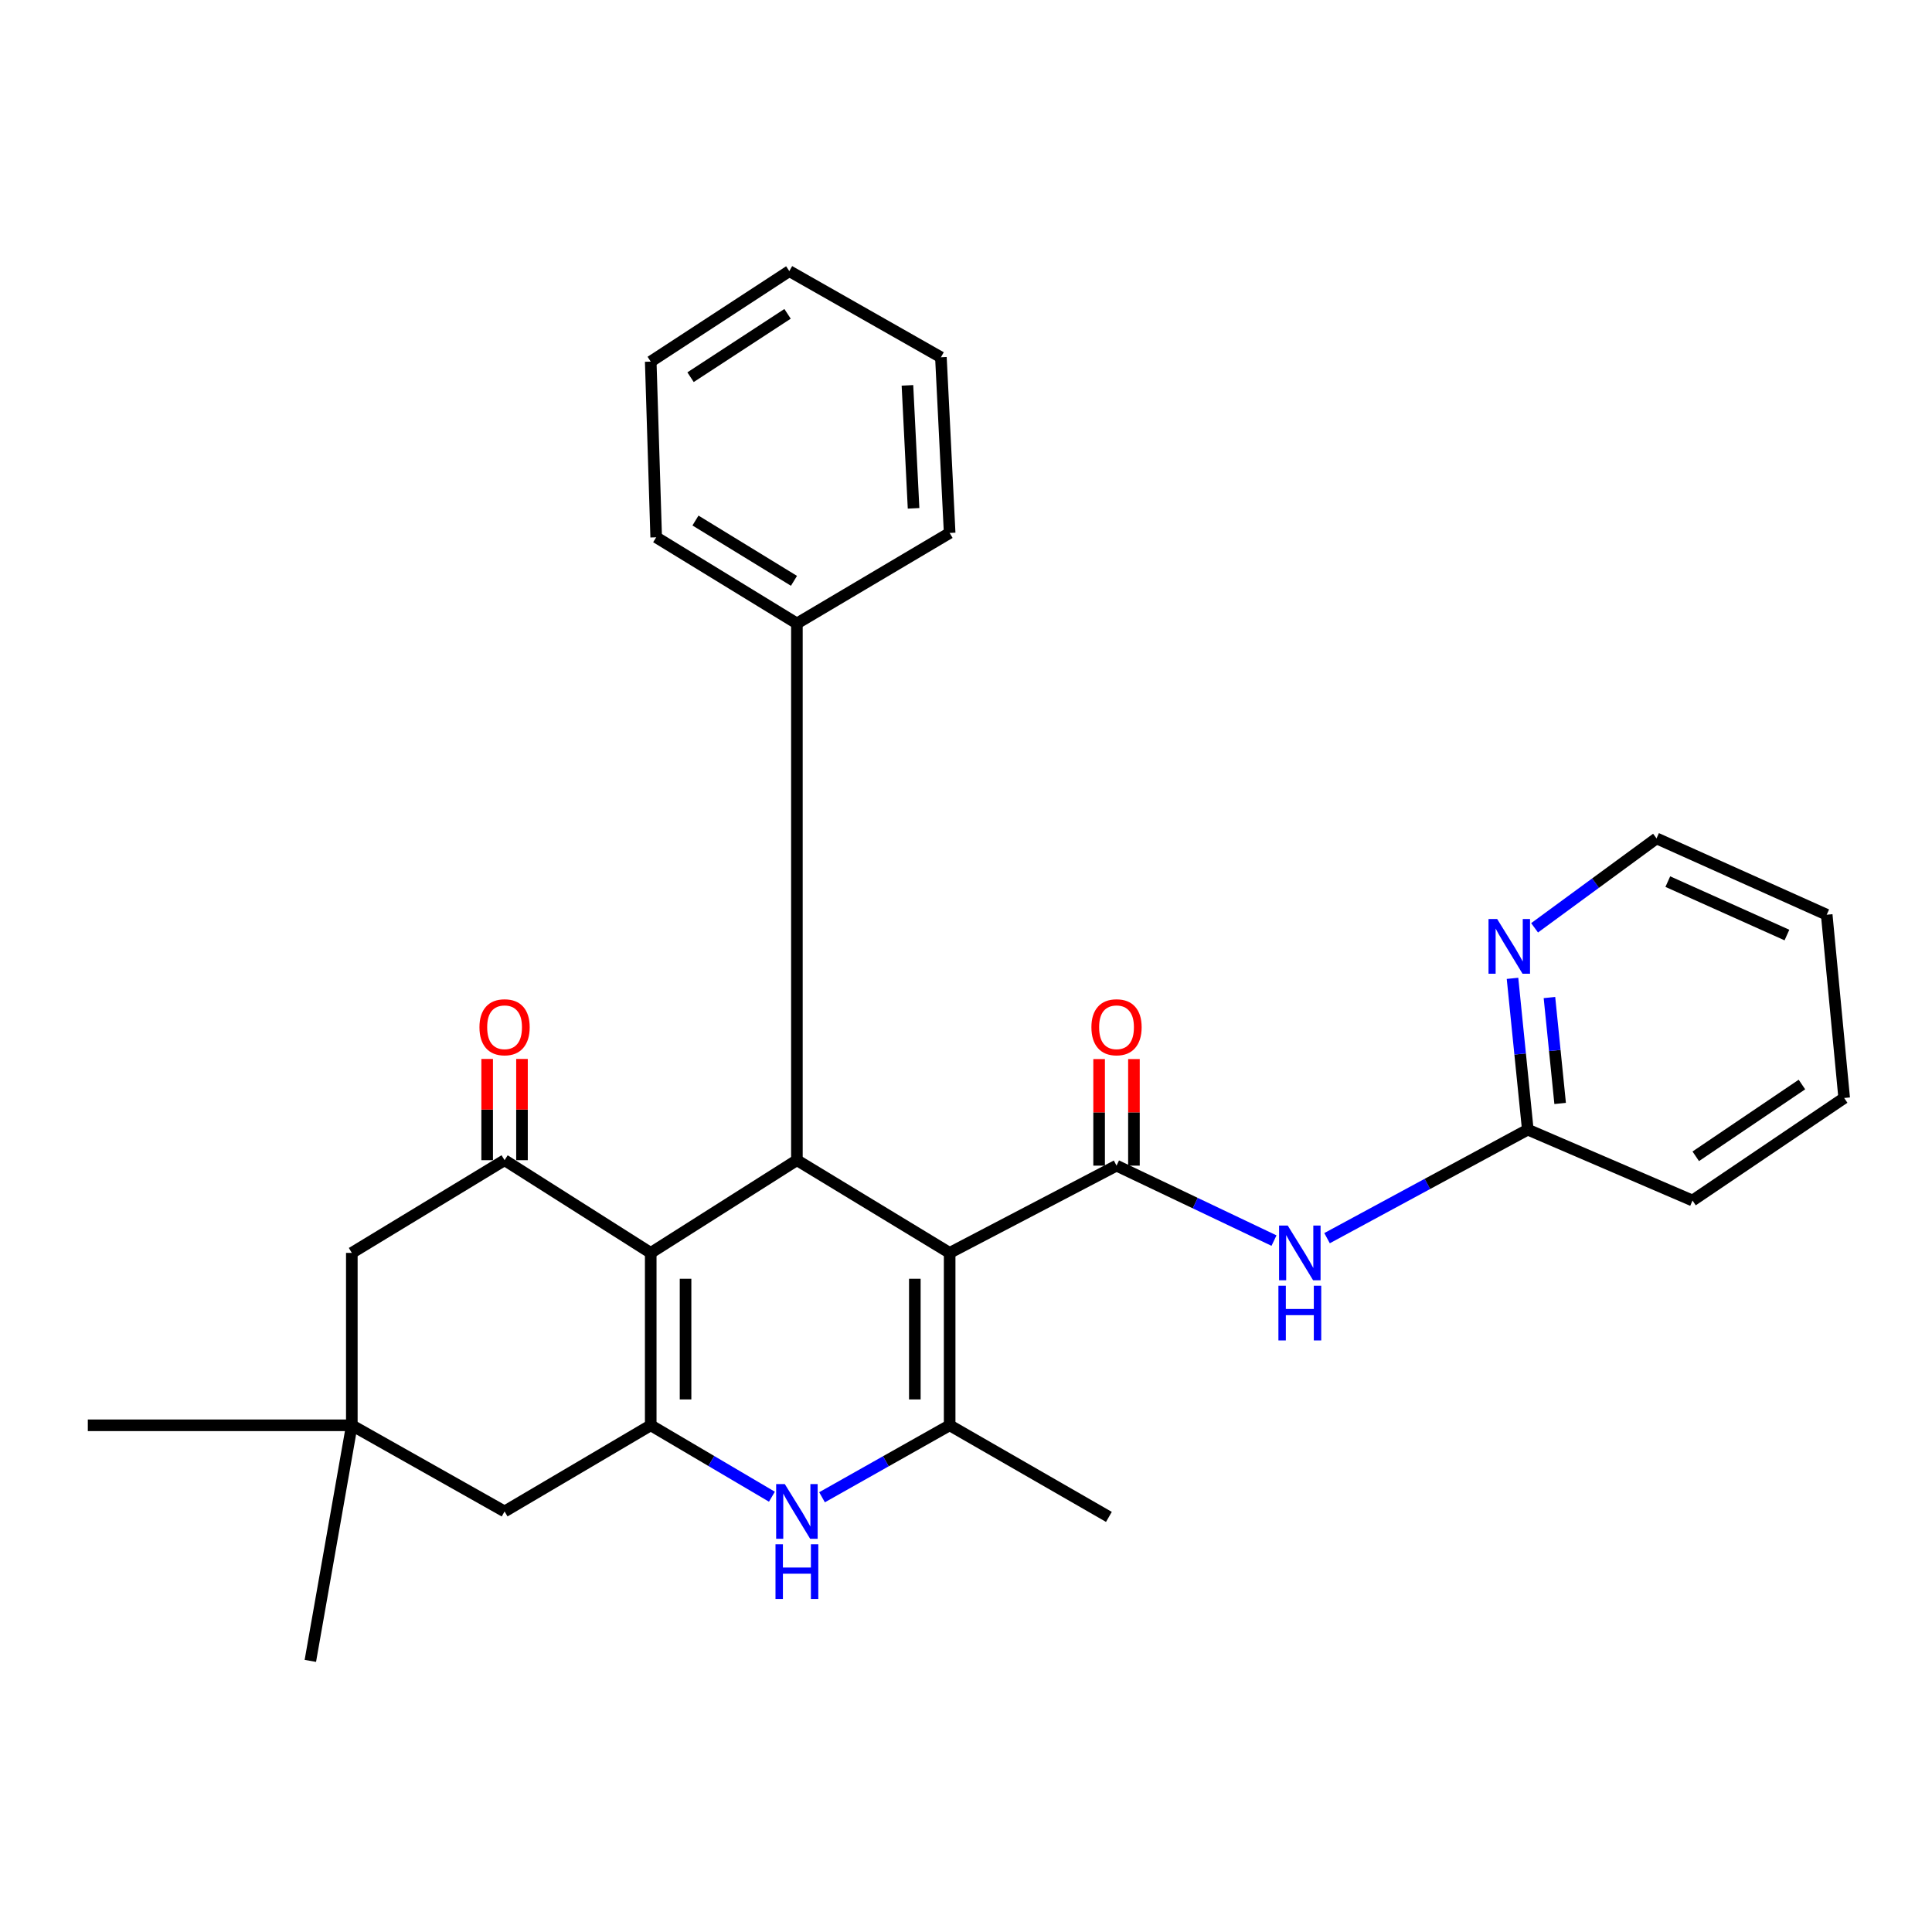 <?xml version='1.0' encoding='iso-8859-1'?>
<svg version='1.1' baseProfile='full'
              xmlns='http://www.w3.org/2000/svg'
                      xmlns:rdkit='http://www.rdkit.org/xml'
                      xmlns:xlink='http://www.w3.org/1999/xlink'
                  xml:space='preserve'
width='1000px' height='1000px' viewBox='0 0 1000 1000'>
<!-- END OF HEADER -->
<rect style='opacity:1.0;fill:#FFFFFF;stroke:none' width='1000' height='1000' x='0' y='0'> </rect>
<path class='bond-2' d='M 491.539,648.495 L 577.912,603.335' style='fill:none;fill-rule:evenodd;stroke:#000000;stroke-width:6px;stroke-linecap:butt;stroke-linejoin:miter;stroke-opacity:1' />
<path class='bond-3' d='M 491.539,648.495 L 491.539,737.731' style='fill:none;fill-rule:evenodd;stroke:#000000;stroke-width:6px;stroke-linecap:butt;stroke-linejoin:miter;stroke-opacity:1' />
<path class='bond-3' d='M 473.515,661.88 L 473.515,724.346' style='fill:none;fill-rule:evenodd;stroke:#000000;stroke-width:6px;stroke-linecap:butt;stroke-linejoin:miter;stroke-opacity:1' />
<path class='bond-4' d='M 491.539,648.495 L 412.475,600.512' style='fill:none;fill-rule:evenodd;stroke:#000000;stroke-width:6px;stroke-linecap:butt;stroke-linejoin:miter;stroke-opacity:1' />
<path class='bond-0' d='M 336.816,648.495 L 412.475,600.512' style='fill:none;fill-rule:evenodd;stroke:#000000;stroke-width:6px;stroke-linecap:butt;stroke-linejoin:miter;stroke-opacity:1' />
<path class='bond-1' d='M 336.816,648.495 L 336.816,737.731' style='fill:none;fill-rule:evenodd;stroke:#000000;stroke-width:6px;stroke-linecap:butt;stroke-linejoin:miter;stroke-opacity:1' />
<path class='bond-1' d='M 354.84,661.88 L 354.84,724.346' style='fill:none;fill-rule:evenodd;stroke:#000000;stroke-width:6px;stroke-linecap:butt;stroke-linejoin:miter;stroke-opacity:1' />
<path class='bond-6' d='M 336.816,648.495 L 261.167,600.512' style='fill:none;fill-rule:evenodd;stroke:#000000;stroke-width:6px;stroke-linecap:butt;stroke-linejoin:miter;stroke-opacity:1' />
<path class='bond-8' d='M 336.816,737.731 L 261.167,782.32' style='fill:none;fill-rule:evenodd;stroke:#000000;stroke-width:6px;stroke-linecap:butt;stroke-linejoin:miter;stroke-opacity:1' />
<path class='bond-28' d='M 336.816,737.731 L 368.178,756.214' style='fill:none;fill-rule:evenodd;stroke:#000000;stroke-width:6px;stroke-linecap:butt;stroke-linejoin:miter;stroke-opacity:1' />
<path class='bond-28' d='M 368.178,756.214 L 399.54,774.697' style='fill:none;fill-rule:evenodd;stroke:#0000FF;stroke-width:6px;stroke-linecap:butt;stroke-linejoin:miter;stroke-opacity:1' />
<path class='bond-7' d='M 577.912,603.335 L 618.666,622.734' style='fill:none;fill-rule:evenodd;stroke:#000000;stroke-width:6px;stroke-linecap:butt;stroke-linejoin:miter;stroke-opacity:1' />
<path class='bond-7' d='M 618.666,622.734 L 659.42,642.132' style='fill:none;fill-rule:evenodd;stroke:#0000FF;stroke-width:6px;stroke-linecap:butt;stroke-linejoin:miter;stroke-opacity:1' />
<path class='bond-12' d='M 586.924,603.335 L 586.924,575.755' style='fill:none;fill-rule:evenodd;stroke:#000000;stroke-width:6px;stroke-linecap:butt;stroke-linejoin:miter;stroke-opacity:1' />
<path class='bond-12' d='M 586.924,575.755 L 586.924,548.174' style='fill:none;fill-rule:evenodd;stroke:#FF0000;stroke-width:6px;stroke-linecap:butt;stroke-linejoin:miter;stroke-opacity:1' />
<path class='bond-12' d='M 568.9,603.335 L 568.9,575.755' style='fill:none;fill-rule:evenodd;stroke:#000000;stroke-width:6px;stroke-linecap:butt;stroke-linejoin:miter;stroke-opacity:1' />
<path class='bond-12' d='M 568.9,575.755 L 568.9,548.174' style='fill:none;fill-rule:evenodd;stroke:#FF0000;stroke-width:6px;stroke-linecap:butt;stroke-linejoin:miter;stroke-opacity:1' />
<path class='bond-5' d='M 491.539,737.731 L 458.512,756.357' style='fill:none;fill-rule:evenodd;stroke:#000000;stroke-width:6px;stroke-linecap:butt;stroke-linejoin:miter;stroke-opacity:1' />
<path class='bond-5' d='M 458.512,756.357 L 425.485,774.983' style='fill:none;fill-rule:evenodd;stroke:#0000FF;stroke-width:6px;stroke-linecap:butt;stroke-linejoin:miter;stroke-opacity:1' />
<path class='bond-16' d='M 491.539,737.731 L 573.967,785.144' style='fill:none;fill-rule:evenodd;stroke:#000000;stroke-width:6px;stroke-linecap:butt;stroke-linejoin:miter;stroke-opacity:1' />
<path class='bond-15' d='M 412.475,600.512 L 412.475,322.698' style='fill:none;fill-rule:evenodd;stroke:#000000;stroke-width:6px;stroke-linecap:butt;stroke-linejoin:miter;stroke-opacity:1' />
<path class='bond-10' d='M 261.167,600.512 L 182.104,648.495' style='fill:none;fill-rule:evenodd;stroke:#000000;stroke-width:6px;stroke-linecap:butt;stroke-linejoin:miter;stroke-opacity:1' />
<path class='bond-13' d='M 270.179,600.512 L 270.179,574.308' style='fill:none;fill-rule:evenodd;stroke:#000000;stroke-width:6px;stroke-linecap:butt;stroke-linejoin:miter;stroke-opacity:1' />
<path class='bond-13' d='M 270.179,574.308 L 270.179,548.104' style='fill:none;fill-rule:evenodd;stroke:#FF0000;stroke-width:6px;stroke-linecap:butt;stroke-linejoin:miter;stroke-opacity:1' />
<path class='bond-13' d='M 252.155,600.512 L 252.155,574.308' style='fill:none;fill-rule:evenodd;stroke:#000000;stroke-width:6px;stroke-linecap:butt;stroke-linejoin:miter;stroke-opacity:1' />
<path class='bond-13' d='M 252.155,574.308 L 252.155,548.104' style='fill:none;fill-rule:evenodd;stroke:#FF0000;stroke-width:6px;stroke-linecap:butt;stroke-linejoin:miter;stroke-opacity:1' />
<path class='bond-11' d='M 686.88,640.875 L 738.83,612.788' style='fill:none;fill-rule:evenodd;stroke:#0000FF;stroke-width:6px;stroke-linecap:butt;stroke-linejoin:miter;stroke-opacity:1' />
<path class='bond-11' d='M 738.83,612.788 L 790.781,584.701' style='fill:none;fill-rule:evenodd;stroke:#000000;stroke-width:6px;stroke-linecap:butt;stroke-linejoin:miter;stroke-opacity:1' />
<path class='bond-30' d='M 261.167,782.32 L 182.104,737.731' style='fill:none;fill-rule:evenodd;stroke:#000000;stroke-width:6px;stroke-linecap:butt;stroke-linejoin:miter;stroke-opacity:1' />
<path class='bond-9' d='M 182.104,737.731 L 182.104,648.495' style='fill:none;fill-rule:evenodd;stroke:#000000;stroke-width:6px;stroke-linecap:butt;stroke-linejoin:miter;stroke-opacity:1' />
<path class='bond-17' d='M 182.104,737.731 L 45.455,737.731' style='fill:none;fill-rule:evenodd;stroke:#000000;stroke-width:6px;stroke-linecap:butt;stroke-linejoin:miter;stroke-opacity:1' />
<path class='bond-18' d='M 182.104,737.731 L 160.635,859.671' style='fill:none;fill-rule:evenodd;stroke:#000000;stroke-width:6px;stroke-linecap:butt;stroke-linejoin:miter;stroke-opacity:1' />
<path class='bond-14' d='M 790.781,584.701 L 786.825,545.546' style='fill:none;fill-rule:evenodd;stroke:#000000;stroke-width:6px;stroke-linecap:butt;stroke-linejoin:miter;stroke-opacity:1' />
<path class='bond-14' d='M 786.825,545.546 L 782.87,506.39' style='fill:none;fill-rule:evenodd;stroke:#0000FF;stroke-width:6px;stroke-linecap:butt;stroke-linejoin:miter;stroke-opacity:1' />
<path class='bond-14' d='M 807.527,571.143 L 804.758,543.734' style='fill:none;fill-rule:evenodd;stroke:#000000;stroke-width:6px;stroke-linecap:butt;stroke-linejoin:miter;stroke-opacity:1' />
<path class='bond-14' d='M 804.758,543.734 L 801.989,516.325' style='fill:none;fill-rule:evenodd;stroke:#0000FF;stroke-width:6px;stroke-linecap:butt;stroke-linejoin:miter;stroke-opacity:1' />
<path class='bond-20' d='M 790.781,584.701 L 876.043,621.389' style='fill:none;fill-rule:evenodd;stroke:#000000;stroke-width:6px;stroke-linecap:butt;stroke-linejoin:miter;stroke-opacity:1' />
<path class='bond-19' d='M 794.301,480.238 L 825.86,457.096' style='fill:none;fill-rule:evenodd;stroke:#0000FF;stroke-width:6px;stroke-linecap:butt;stroke-linejoin:miter;stroke-opacity:1' />
<path class='bond-19' d='M 825.86,457.096 L 857.418,433.953' style='fill:none;fill-rule:evenodd;stroke:#000000;stroke-width:6px;stroke-linecap:butt;stroke-linejoin:miter;stroke-opacity:1' />
<path class='bond-21' d='M 412.475,322.698 L 339.64,278.109' style='fill:none;fill-rule:evenodd;stroke:#000000;stroke-width:6px;stroke-linecap:butt;stroke-linejoin:miter;stroke-opacity:1' />
<path class='bond-21' d='M 410.96,300.638 L 359.976,269.426' style='fill:none;fill-rule:evenodd;stroke:#000000;stroke-width:6px;stroke-linecap:butt;stroke-linejoin:miter;stroke-opacity:1' />
<path class='bond-22' d='M 412.475,322.698 L 491.539,275.856' style='fill:none;fill-rule:evenodd;stroke:#000000;stroke-width:6px;stroke-linecap:butt;stroke-linejoin:miter;stroke-opacity:1' />
<path class='bond-31' d='M 857.418,433.953 L 945.504,473.455' style='fill:none;fill-rule:evenodd;stroke:#000000;stroke-width:6px;stroke-linecap:butt;stroke-linejoin:miter;stroke-opacity:1' />
<path class='bond-31' d='M 863.256,456.324 L 924.916,483.976' style='fill:none;fill-rule:evenodd;stroke:#000000;stroke-width:6px;stroke-linecap:butt;stroke-linejoin:miter;stroke-opacity:1' />
<path class='bond-24' d='M 876.043,621.389 L 954.545,568.319' style='fill:none;fill-rule:evenodd;stroke:#000000;stroke-width:6px;stroke-linecap:butt;stroke-linejoin:miter;stroke-opacity:1' />
<path class='bond-24' d='M 877.724,598.497 L 932.676,561.348' style='fill:none;fill-rule:evenodd;stroke:#000000;stroke-width:6px;stroke-linecap:butt;stroke-linejoin:miter;stroke-opacity:1' />
<path class='bond-26' d='M 339.64,278.109 L 336.816,187.17' style='fill:none;fill-rule:evenodd;stroke:#000000;stroke-width:6px;stroke-linecap:butt;stroke-linejoin:miter;stroke-opacity:1' />
<path class='bond-25' d='M 491.539,275.856 L 487.013,184.927' style='fill:none;fill-rule:evenodd;stroke:#000000;stroke-width:6px;stroke-linecap:butt;stroke-linejoin:miter;stroke-opacity:1' />
<path class='bond-25' d='M 472.859,263.113 L 469.691,199.463' style='fill:none;fill-rule:evenodd;stroke:#000000;stroke-width:6px;stroke-linecap:butt;stroke-linejoin:miter;stroke-opacity:1' />
<path class='bond-23' d='M 945.504,473.455 L 954.545,568.319' style='fill:none;fill-rule:evenodd;stroke:#000000;stroke-width:6px;stroke-linecap:butt;stroke-linejoin:miter;stroke-opacity:1' />
<path class='bond-27' d='M 487.013,184.927 L 408.54,140.329' style='fill:none;fill-rule:evenodd;stroke:#000000;stroke-width:6px;stroke-linecap:butt;stroke-linejoin:miter;stroke-opacity:1' />
<path class='bond-29' d='M 336.816,187.17 L 408.54,140.329' style='fill:none;fill-rule:evenodd;stroke:#000000;stroke-width:6px;stroke-linecap:butt;stroke-linejoin:miter;stroke-opacity:1' />
<path class='bond-29' d='M 357.43,195.235 L 407.637,162.446' style='fill:none;fill-rule:evenodd;stroke:#000000;stroke-width:6px;stroke-linecap:butt;stroke-linejoin:miter;stroke-opacity:1' />
<path  class='atom-6' d='M 406.215 768.16
L 415.495 783.16
Q 416.415 784.64, 417.895 787.32
Q 419.375 790, 419.455 790.16
L 419.455 768.16
L 423.215 768.16
L 423.215 796.48
L 419.335 796.48
L 409.375 780.08
Q 408.215 778.16, 406.975 775.96
Q 405.775 773.76, 405.415 773.08
L 405.415 796.48
L 401.735 796.48
L 401.735 768.16
L 406.215 768.16
' fill='#0000FF'/>
<path  class='atom-6' d='M 401.395 799.312
L 405.235 799.312
L 405.235 811.352
L 419.715 811.352
L 419.715 799.312
L 423.555 799.312
L 423.555 827.632
L 419.715 827.632
L 419.715 814.552
L 405.235 814.552
L 405.235 827.632
L 401.395 827.632
L 401.395 799.312
' fill='#0000FF'/>
<path  class='atom-8' d='M 666.526 634.335
L 675.806 649.335
Q 676.726 650.815, 678.206 653.495
Q 679.686 656.175, 679.766 656.335
L 679.766 634.335
L 683.526 634.335
L 683.526 662.655
L 679.646 662.655
L 669.686 646.255
Q 668.526 644.335, 667.286 642.135
Q 666.086 639.935, 665.726 639.255
L 665.726 662.655
L 662.046 662.655
L 662.046 634.335
L 666.526 634.335
' fill='#0000FF'/>
<path  class='atom-8' d='M 661.706 665.487
L 665.546 665.487
L 665.546 677.527
L 680.026 677.527
L 680.026 665.487
L 683.866 665.487
L 683.866 693.807
L 680.026 693.807
L 680.026 680.727
L 665.546 680.727
L 665.546 693.807
L 661.706 693.807
L 661.706 665.487
' fill='#0000FF'/>
<path  class='atom-13' d='M 564.912 531.701
Q 564.912 524.901, 568.272 521.101
Q 571.632 517.301, 577.912 517.301
Q 584.192 517.301, 587.552 521.101
Q 590.912 524.901, 590.912 531.701
Q 590.912 538.581, 587.512 542.501
Q 584.112 546.381, 577.912 546.381
Q 571.672 546.381, 568.272 542.501
Q 564.912 538.621, 564.912 531.701
M 577.912 543.181
Q 582.232 543.181, 584.552 540.301
Q 586.912 537.381, 586.912 531.701
Q 586.912 526.141, 584.552 523.341
Q 582.232 520.501, 577.912 520.501
Q 573.592 520.501, 571.232 523.301
Q 568.912 526.101, 568.912 531.701
Q 568.912 537.421, 571.232 540.301
Q 573.592 543.181, 577.912 543.181
' fill='#FF0000'/>
<path  class='atom-14' d='M 248.167 531.701
Q 248.167 524.901, 251.527 521.101
Q 254.887 517.301, 261.167 517.301
Q 267.447 517.301, 270.807 521.101
Q 274.167 524.901, 274.167 531.701
Q 274.167 538.581, 270.767 542.501
Q 267.367 546.381, 261.167 546.381
Q 254.927 546.381, 251.527 542.501
Q 248.167 538.621, 248.167 531.701
M 261.167 543.181
Q 265.487 543.181, 267.807 540.301
Q 270.167 537.381, 270.167 531.701
Q 270.167 526.141, 267.807 523.341
Q 265.487 520.501, 261.167 520.501
Q 256.847 520.501, 254.487 523.301
Q 252.167 526.101, 252.167 531.701
Q 252.167 537.421, 254.487 540.301
Q 256.847 543.181, 261.167 543.181
' fill='#FF0000'/>
<path  class='atom-15' d='M 774.938 475.687
L 784.218 490.687
Q 785.138 492.167, 786.618 494.847
Q 788.098 497.527, 788.178 497.687
L 788.178 475.687
L 791.938 475.687
L 791.938 504.007
L 788.058 504.007
L 778.098 487.607
Q 776.938 485.687, 775.698 483.487
Q 774.498 481.287, 774.138 480.607
L 774.138 504.007
L 770.458 504.007
L 770.458 475.687
L 774.938 475.687
' fill='#0000FF'/>
</svg>
